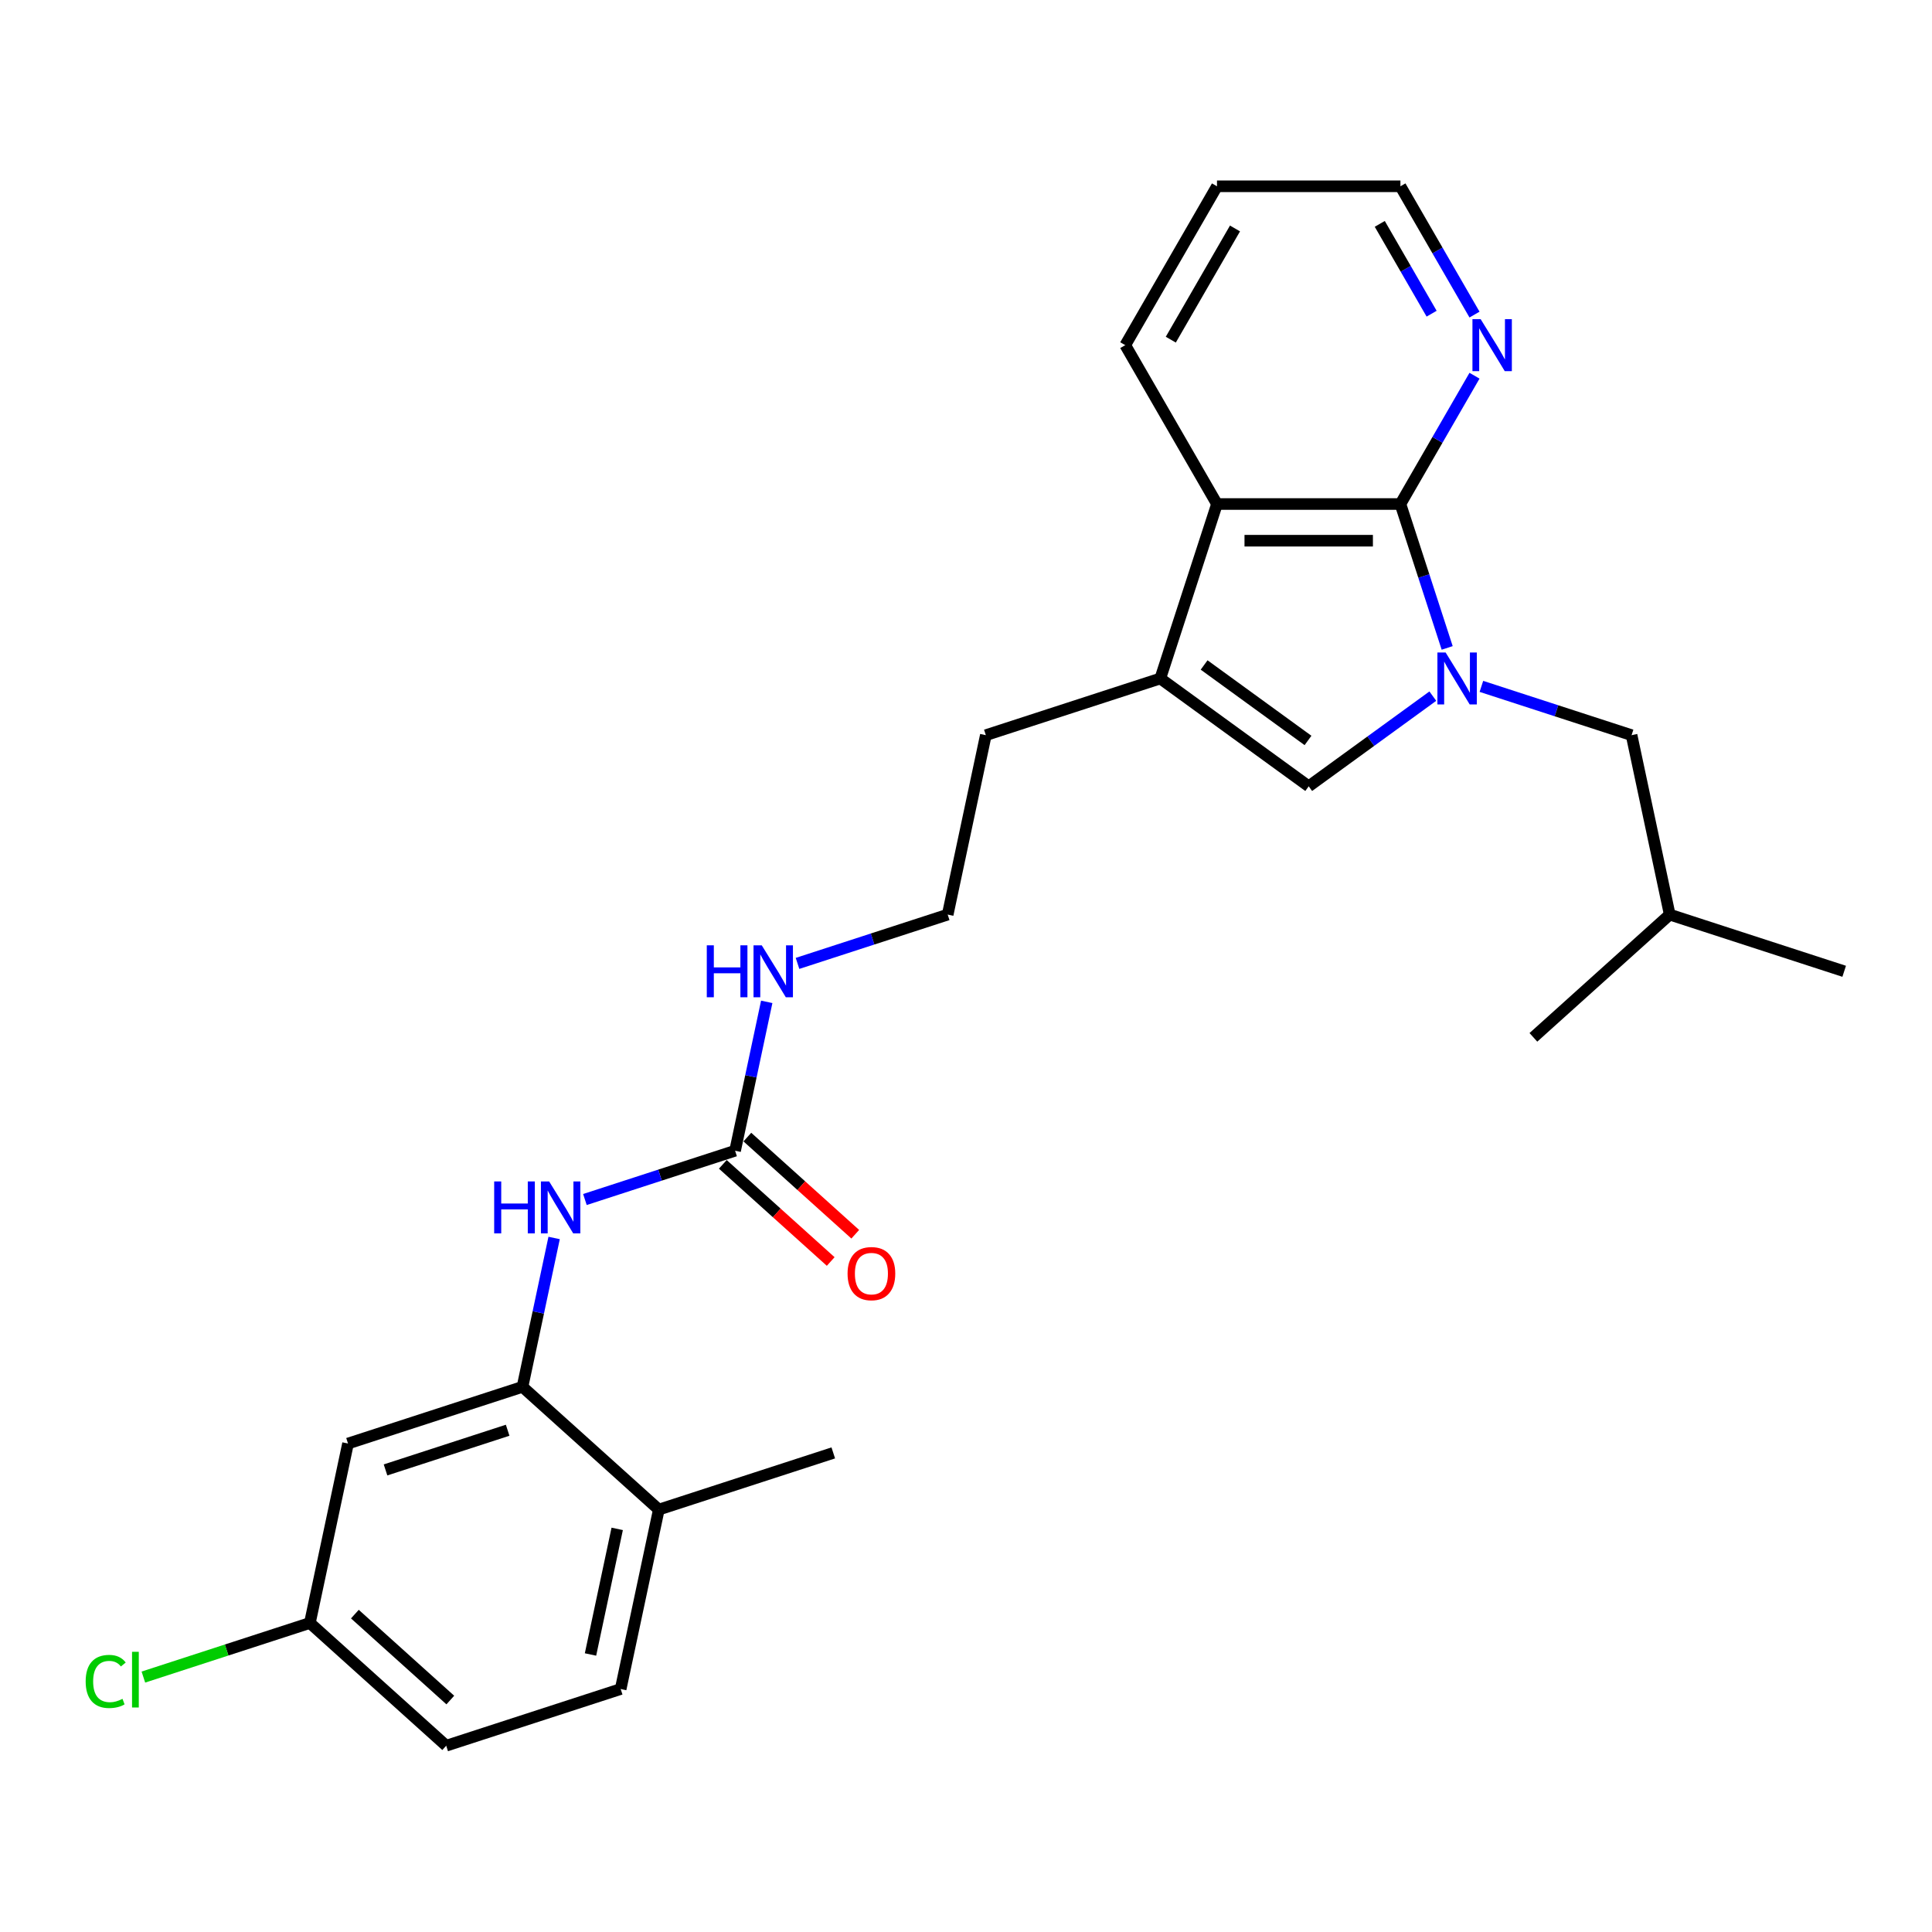 <?xml version='1.0' encoding='iso-8859-1'?>
<svg version='1.1' baseProfile='full'
              xmlns='http://www.w3.org/2000/svg'
                      xmlns:rdkit='http://www.rdkit.org/xml'
                      xmlns:xlink='http://www.w3.org/1999/xlink'
                  xml:space='preserve'
width='1000px' height='1000px' viewBox='0 0 1000 1000'>
<!-- END OF HEADER -->
<rect style='opacity:1.0;fill:#FFFFFF;stroke:none' width='1000' height='1000' x='0' y='0'> </rect>
<path class='bond-0' d='M 749.06,335.363 L 736.959,298.121' style='fill:none;fill-rule:evenodd;stroke:#0000FF;stroke-width:6px;stroke-linecap:butt;stroke-linejoin:miter;stroke-opacity:1' />
<path class='bond-0' d='M 736.959,298.121 L 724.859,260.879' style='fill:none;fill-rule:evenodd;stroke:#000000;stroke-width:6px;stroke-linecap:butt;stroke-linejoin:miter;stroke-opacity:1' />
<path class='bond-1' d='M 741.628,360.315 L 709.506,383.653' style='fill:none;fill-rule:evenodd;stroke:#0000FF;stroke-width:6px;stroke-linecap:butt;stroke-linejoin:miter;stroke-opacity:1' />
<path class='bond-1' d='M 709.506,383.653 L 677.384,406.992' style='fill:none;fill-rule:evenodd;stroke:#000000;stroke-width:6px;stroke-linecap:butt;stroke-linejoin:miter;stroke-opacity:1' />
<path class='bond-9' d='M 766.771,355.266 L 805.636,367.895' style='fill:none;fill-rule:evenodd;stroke:#0000FF;stroke-width:6px;stroke-linecap:butt;stroke-linejoin:miter;stroke-opacity:1' />
<path class='bond-9' d='M 805.636,367.895 L 844.502,380.523' style='fill:none;fill-rule:evenodd;stroke:#000000;stroke-width:6px;stroke-linecap:butt;stroke-linejoin:miter;stroke-opacity:1' />
<path class='bond-3' d='M 724.859,260.879 L 629.909,260.879' style='fill:none;fill-rule:evenodd;stroke:#000000;stroke-width:6px;stroke-linecap:butt;stroke-linejoin:miter;stroke-opacity:1' />
<path class='bond-3' d='M 710.616,279.869 L 644.151,279.869' style='fill:none;fill-rule:evenodd;stroke:#000000;stroke-width:6px;stroke-linecap:butt;stroke-linejoin:miter;stroke-opacity:1' />
<path class='bond-7' d='M 724.859,260.879 L 744.029,227.674' style='fill:none;fill-rule:evenodd;stroke:#000000;stroke-width:6px;stroke-linecap:butt;stroke-linejoin:miter;stroke-opacity:1' />
<path class='bond-7' d='M 744.029,227.674 L 763.2,194.469' style='fill:none;fill-rule:evenodd;stroke:#0000FF;stroke-width:6px;stroke-linecap:butt;stroke-linejoin:miter;stroke-opacity:1' />
<path class='bond-2' d='M 677.384,406.992 L 600.568,351.182' style='fill:none;fill-rule:evenodd;stroke:#000000;stroke-width:6px;stroke-linecap:butt;stroke-linejoin:miter;stroke-opacity:1' />
<path class='bond-2' d='M 677.023,383.257 L 623.252,344.19' style='fill:none;fill-rule:evenodd;stroke:#000000;stroke-width:6px;stroke-linecap:butt;stroke-linejoin:miter;stroke-opacity:1' />
<path class='bond-15' d='M 600.568,351.182 L 510.266,380.523' style='fill:none;fill-rule:evenodd;stroke:#000000;stroke-width:6px;stroke-linecap:butt;stroke-linejoin:miter;stroke-opacity:1' />
<path class='bond-26' d='M 600.568,351.182 L 629.909,260.879' style='fill:none;fill-rule:evenodd;stroke:#000000;stroke-width:6px;stroke-linecap:butt;stroke-linejoin:miter;stroke-opacity:1' />
<path class='bond-19' d='M 629.909,260.879 L 582.434,178.651' style='fill:none;fill-rule:evenodd;stroke:#000000;stroke-width:6px;stroke-linecap:butt;stroke-linejoin:miter;stroke-opacity:1' />
<path class='bond-4' d='M 380.481,595.613 L 388.67,557.085' style='fill:none;fill-rule:evenodd;stroke:#000000;stroke-width:6px;stroke-linecap:butt;stroke-linejoin:miter;stroke-opacity:1' />
<path class='bond-4' d='M 388.67,557.085 L 396.86,518.557' style='fill:none;fill-rule:evenodd;stroke:#0000FF;stroke-width:6px;stroke-linecap:butt;stroke-linejoin:miter;stroke-opacity:1' />
<path class='bond-6' d='M 380.481,595.613 L 341.615,608.241' style='fill:none;fill-rule:evenodd;stroke:#000000;stroke-width:6px;stroke-linecap:butt;stroke-linejoin:miter;stroke-opacity:1' />
<path class='bond-6' d='M 341.615,608.241 L 302.75,620.869' style='fill:none;fill-rule:evenodd;stroke:#0000FF;stroke-width:6px;stroke-linecap:butt;stroke-linejoin:miter;stroke-opacity:1' />
<path class='bond-11' d='M 374.128,602.669 L 402.05,627.81' style='fill:none;fill-rule:evenodd;stroke:#000000;stroke-width:6px;stroke-linecap:butt;stroke-linejoin:miter;stroke-opacity:1' />
<path class='bond-11' d='M 402.05,627.81 L 429.972,652.951' style='fill:none;fill-rule:evenodd;stroke:#FF0000;stroke-width:6px;stroke-linecap:butt;stroke-linejoin:miter;stroke-opacity:1' />
<path class='bond-11' d='M 386.834,588.557 L 414.756,613.698' style='fill:none;fill-rule:evenodd;stroke:#000000;stroke-width:6px;stroke-linecap:butt;stroke-linejoin:miter;stroke-opacity:1' />
<path class='bond-11' d='M 414.756,613.698 L 442.678,638.839' style='fill:none;fill-rule:evenodd;stroke:#FF0000;stroke-width:6px;stroke-linecap:butt;stroke-linejoin:miter;stroke-opacity:1' />
<path class='bond-5' d='M 270.437,717.829 L 278.627,679.301' style='fill:none;fill-rule:evenodd;stroke:#000000;stroke-width:6px;stroke-linecap:butt;stroke-linejoin:miter;stroke-opacity:1' />
<path class='bond-5' d='M 278.627,679.301 L 286.816,640.773' style='fill:none;fill-rule:evenodd;stroke:#0000FF;stroke-width:6px;stroke-linecap:butt;stroke-linejoin:miter;stroke-opacity:1' />
<path class='bond-8' d='M 270.437,717.829 L 180.135,747.17' style='fill:none;fill-rule:evenodd;stroke:#000000;stroke-width:6px;stroke-linecap:butt;stroke-linejoin:miter;stroke-opacity:1' />
<path class='bond-8' d='M 262.76,740.29 L 199.549,760.829' style='fill:none;fill-rule:evenodd;stroke:#000000;stroke-width:6px;stroke-linecap:butt;stroke-linejoin:miter;stroke-opacity:1' />
<path class='bond-10' d='M 270.437,717.829 L 340.999,781.362' style='fill:none;fill-rule:evenodd;stroke:#000000;stroke-width:6px;stroke-linecap:butt;stroke-linejoin:miter;stroke-opacity:1' />
<path class='bond-21' d='M 763.2,162.832 L 744.029,129.627' style='fill:none;fill-rule:evenodd;stroke:#0000FF;stroke-width:6px;stroke-linecap:butt;stroke-linejoin:miter;stroke-opacity:1' />
<path class='bond-21' d='M 744.029,129.627 L 724.859,96.422' style='fill:none;fill-rule:evenodd;stroke:#000000;stroke-width:6px;stroke-linecap:butt;stroke-linejoin:miter;stroke-opacity:1' />
<path class='bond-21' d='M 741.003,162.365 L 727.584,139.122' style='fill:none;fill-rule:evenodd;stroke:#0000FF;stroke-width:6px;stroke-linecap:butt;stroke-linejoin:miter;stroke-opacity:1' />
<path class='bond-21' d='M 727.584,139.122 L 714.164,115.878' style='fill:none;fill-rule:evenodd;stroke:#000000;stroke-width:6px;stroke-linecap:butt;stroke-linejoin:miter;stroke-opacity:1' />
<path class='bond-14' d='M 180.135,747.17 L 160.394,840.045' style='fill:none;fill-rule:evenodd;stroke:#000000;stroke-width:6px;stroke-linecap:butt;stroke-linejoin:miter;stroke-opacity:1' />
<path class='bond-20' d='M 844.502,380.523 L 864.243,473.397' style='fill:none;fill-rule:evenodd;stroke:#000000;stroke-width:6px;stroke-linecap:butt;stroke-linejoin:miter;stroke-opacity:1' />
<path class='bond-13' d='M 340.999,781.362 L 321.258,874.237' style='fill:none;fill-rule:evenodd;stroke:#000000;stroke-width:6px;stroke-linecap:butt;stroke-linejoin:miter;stroke-opacity:1' />
<path class='bond-13' d='M 319.463,791.345 L 305.644,856.358' style='fill:none;fill-rule:evenodd;stroke:#000000;stroke-width:6px;stroke-linecap:butt;stroke-linejoin:miter;stroke-opacity:1' />
<path class='bond-22' d='M 340.999,781.362 L 431.301,752.021' style='fill:none;fill-rule:evenodd;stroke:#000000;stroke-width:6px;stroke-linecap:butt;stroke-linejoin:miter;stroke-opacity:1' />
<path class='bond-12' d='M 412.793,498.654 L 451.659,486.026' style='fill:none;fill-rule:evenodd;stroke:#0000FF;stroke-width:6px;stroke-linecap:butt;stroke-linejoin:miter;stroke-opacity:1' />
<path class='bond-12' d='M 451.659,486.026 L 490.524,473.397' style='fill:none;fill-rule:evenodd;stroke:#000000;stroke-width:6px;stroke-linecap:butt;stroke-linejoin:miter;stroke-opacity:1' />
<path class='bond-16' d='M 321.258,874.237 L 230.955,903.578' style='fill:none;fill-rule:evenodd;stroke:#000000;stroke-width:6px;stroke-linecap:butt;stroke-linejoin:miter;stroke-opacity:1' />
<path class='bond-17' d='M 160.394,840.045 L 117.303,854.046' style='fill:none;fill-rule:evenodd;stroke:#000000;stroke-width:6px;stroke-linecap:butt;stroke-linejoin:miter;stroke-opacity:1' />
<path class='bond-17' d='M 117.303,854.046 L 74.212,868.047' style='fill:none;fill-rule:evenodd;stroke:#00CC00;stroke-width:6px;stroke-linecap:butt;stroke-linejoin:miter;stroke-opacity:1' />
<path class='bond-28' d='M 160.394,840.045 L 230.955,903.578' style='fill:none;fill-rule:evenodd;stroke:#000000;stroke-width:6px;stroke-linecap:butt;stroke-linejoin:miter;stroke-opacity:1' />
<path class='bond-28' d='M 183.685,835.462 L 233.078,879.936' style='fill:none;fill-rule:evenodd;stroke:#000000;stroke-width:6px;stroke-linecap:butt;stroke-linejoin:miter;stroke-opacity:1' />
<path class='bond-18' d='M 510.266,380.523 L 490.524,473.397' style='fill:none;fill-rule:evenodd;stroke:#000000;stroke-width:6px;stroke-linecap:butt;stroke-linejoin:miter;stroke-opacity:1' />
<path class='bond-27' d='M 582.434,178.651 L 629.909,96.422' style='fill:none;fill-rule:evenodd;stroke:#000000;stroke-width:6px;stroke-linecap:butt;stroke-linejoin:miter;stroke-opacity:1' />
<path class='bond-27' d='M 606.001,175.811 L 639.233,118.251' style='fill:none;fill-rule:evenodd;stroke:#000000;stroke-width:6px;stroke-linecap:butt;stroke-linejoin:miter;stroke-opacity:1' />
<path class='bond-24' d='M 864.243,473.397 L 954.545,502.738' style='fill:none;fill-rule:evenodd;stroke:#000000;stroke-width:6px;stroke-linecap:butt;stroke-linejoin:miter;stroke-opacity:1' />
<path class='bond-25' d='M 864.243,473.397 L 793.682,536.931' style='fill:none;fill-rule:evenodd;stroke:#000000;stroke-width:6px;stroke-linecap:butt;stroke-linejoin:miter;stroke-opacity:1' />
<path class='bond-23' d='M 724.859,96.422 L 629.909,96.422' style='fill:none;fill-rule:evenodd;stroke:#000000;stroke-width:6px;stroke-linecap:butt;stroke-linejoin:miter;stroke-opacity:1' />
<path  class='atom-0' d='M 748.256 337.737
L 757.067 351.979
Q 757.941 353.385, 759.346 355.929
Q 760.751 358.474, 760.827 358.626
L 760.827 337.737
L 764.397 337.737
L 764.397 364.627
L 760.713 364.627
L 751.256 349.055
Q 750.155 347.232, 748.977 345.143
Q 747.838 343.054, 747.496 342.408
L 747.496 364.627
L 744.002 364.627
L 744.002 337.737
L 748.256 337.737
' fill='#0000FF'/>
<path  class='atom-7' d='M 255.788 611.509
L 259.434 611.509
L 259.434 622.941
L 273.183 622.941
L 273.183 611.509
L 276.829 611.509
L 276.829 638.399
L 273.183 638.399
L 273.183 625.98
L 259.434 625.98
L 259.434 638.399
L 255.788 638.399
L 255.788 611.509
' fill='#0000FF'/>
<path  class='atom-7' d='M 284.235 611.509
L 293.046 625.752
Q 293.92 627.157, 295.325 629.702
Q 296.73 632.246, 296.806 632.398
L 296.806 611.509
L 300.376 611.509
L 300.376 638.399
L 296.692 638.399
L 287.235 622.827
Q 286.134 621.004, 284.956 618.915
Q 283.817 616.826, 283.475 616.181
L 283.475 638.399
L 279.981 638.399
L 279.981 611.509
L 284.235 611.509
' fill='#0000FF'/>
<path  class='atom-8' d='M 766.389 165.206
L 775.201 179.448
Q 776.074 180.853, 777.48 183.398
Q 778.885 185.943, 778.961 186.095
L 778.961 165.206
L 782.531 165.206
L 782.531 192.095
L 778.847 192.095
L 769.39 176.524
Q 768.288 174.701, 767.111 172.612
Q 765.972 170.523, 765.63 169.877
L 765.63 192.095
L 762.136 192.095
L 762.136 165.206
L 766.389 165.206
' fill='#0000FF'/>
<path  class='atom-12' d='M 438.699 659.223
Q 438.699 652.766, 441.889 649.158
Q 445.079 645.55, 451.042 645.55
Q 457.005 645.55, 460.195 649.158
Q 463.386 652.766, 463.386 659.223
Q 463.386 665.755, 460.157 669.477
Q 456.929 673.161, 451.042 673.161
Q 445.117 673.161, 441.889 669.477
Q 438.699 665.793, 438.699 659.223
M 451.042 670.123
Q 455.144 670.123, 457.347 667.388
Q 459.588 664.616, 459.588 659.223
Q 459.588 653.944, 457.347 651.285
Q 455.144 648.588, 451.042 648.588
Q 446.94 648.588, 444.7 651.247
Q 442.497 653.906, 442.497 659.223
Q 442.497 664.654, 444.7 667.388
Q 446.94 670.123, 451.042 670.123
' fill='#FF0000'/>
<path  class='atom-13' d='M 365.831 489.294
L 369.477 489.294
L 369.477 500.725
L 383.226 500.725
L 383.226 489.294
L 386.872 489.294
L 386.872 516.183
L 383.226 516.183
L 383.226 503.764
L 369.477 503.764
L 369.477 516.183
L 365.831 516.183
L 365.831 489.294
' fill='#0000FF'/>
<path  class='atom-13' d='M 394.278 489.294
L 403.089 503.536
Q 403.963 504.941, 405.368 507.486
Q 406.774 510.031, 406.849 510.182
L 406.849 489.294
L 410.42 489.294
L 410.42 516.183
L 406.736 516.183
L 397.279 500.612
Q 396.177 498.789, 395 496.7
Q 393.86 494.611, 393.519 493.965
L 393.519 516.183
L 390.024 516.183
L 390.024 489.294
L 394.278 489.294
' fill='#0000FF'/>
<path  class='atom-18' d='M 44.341 870.316
Q 44.341 863.632, 47.456 860.137
Q 50.608 856.605, 56.571 856.605
Q 62.116 856.605, 65.078 860.517
L 62.571 862.568
Q 60.407 859.72, 56.571 859.72
Q 52.507 859.72, 50.342 862.454
Q 48.215 865.151, 48.215 870.316
Q 48.215 875.633, 50.418 878.368
Q 52.659 881.102, 56.988 881.102
Q 59.951 881.102, 63.407 879.317
L 64.47 882.166
Q 63.065 883.077, 60.938 883.609
Q 58.811 884.141, 56.457 884.141
Q 50.608 884.141, 47.456 880.571
Q 44.341 877.001, 44.341 870.316
' fill='#00CC00'/>
<path  class='atom-18' d='M 68.344 854.972
L 71.838 854.972
L 71.838 883.799
L 68.344 883.799
L 68.344 854.972
' fill='#00CC00'/>
</svg>
